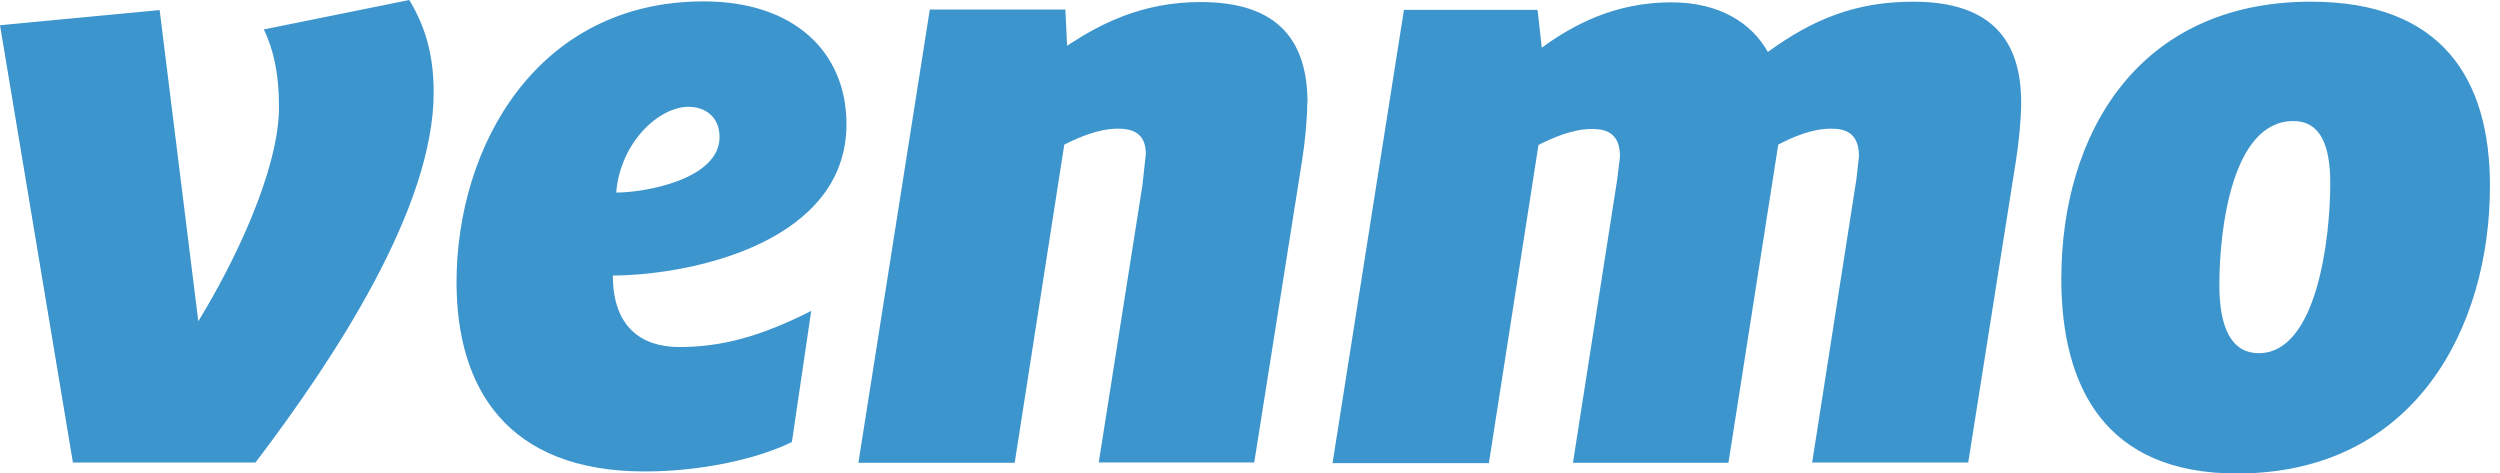 <svg width="132" height="25" viewBox="0 0 132 25" fill="none" xmlns="http://www.w3.org/2000/svg">
<path d="M21.61 0C22.498 1.467 22.898 2.976 22.898 4.883C22.898 10.968 17.705 18.87 13.49 24.42H3.849L0 1.332L8.429 0.532L10.471 16.961C12.379 13.854 14.732 8.971 14.732 5.64C14.732 3.817 14.419 2.577 13.932 1.554L21.61 0ZM32.536 10.167C34.088 10.167 37.992 9.457 37.992 7.238C37.992 6.172 37.239 5.64 36.35 5.64C34.796 5.64 32.757 7.504 32.535 10.169L32.536 10.167ZM32.358 14.55C32.358 17.259 33.866 18.323 35.864 18.323C38.055 18.323 40.122 17.791 42.832 16.415L41.812 23.339C39.904 24.271 36.933 24.893 34.045 24.893C26.741 24.893 24.105 20.453 24.105 14.905C24.105 7.712 28.366 0.073 37.152 0.073C41.973 0.073 44.694 2.783 44.694 6.559C44.694 12.643 36.885 14.506 32.358 14.55ZM69.024 5.42C69.024 6.308 68.889 7.611 68.755 8.438L66.224 24.419H58.014L60.322 9.767L60.5 8.125C60.5 7.059 59.834 6.793 59.033 6.793C57.97 6.793 56.904 7.281 56.194 7.637L53.576 24.436H45.323L49.094 0.504H56.252L56.343 2.415C58.029 1.304 60.248 0.107 63.398 0.107C67.57 0.107 69.037 2.239 69.037 5.439L69.024 5.42ZM93.39 2.708C95.727 1.023 97.962 0.089 101.021 0.089C105.235 0.089 106.718 2.222 106.718 5.421C106.718 6.309 106.584 7.612 106.449 8.439L103.922 24.42H95.682L98.019 9.457L98.154 8.259C98.154 7.059 97.487 6.793 96.687 6.793C95.667 6.793 94.648 7.237 93.891 7.637L91.262 24.436H83.052L85.389 9.473L85.535 8.275C85.535 7.075 84.869 6.809 84.072 6.809C83.005 6.809 81.942 7.297 81.232 7.653L78.613 24.452H70.359L74.128 0.52H81.183L81.406 2.518C83.047 1.321 85.265 0.123 88.238 0.123C90.812 0.121 92.497 1.233 93.342 2.742L93.39 2.708ZM123.038 9.679C123.038 7.726 122.55 6.392 121.087 6.392C117.847 6.392 117.182 12.119 117.182 15.049C117.182 17.272 117.804 18.647 119.266 18.647C122.328 18.647 123.038 12.608 123.038 9.679ZM108.839 14.697C108.839 7.149 112.832 0.089 122.019 0.089C128.943 0.089 131.47 4.175 131.47 9.815C131.47 17.275 127.52 25 118.112 25C111.144 25 108.836 20.428 108.836 14.698L108.839 14.697Z" fill="#3D95CE"/>
</svg>
